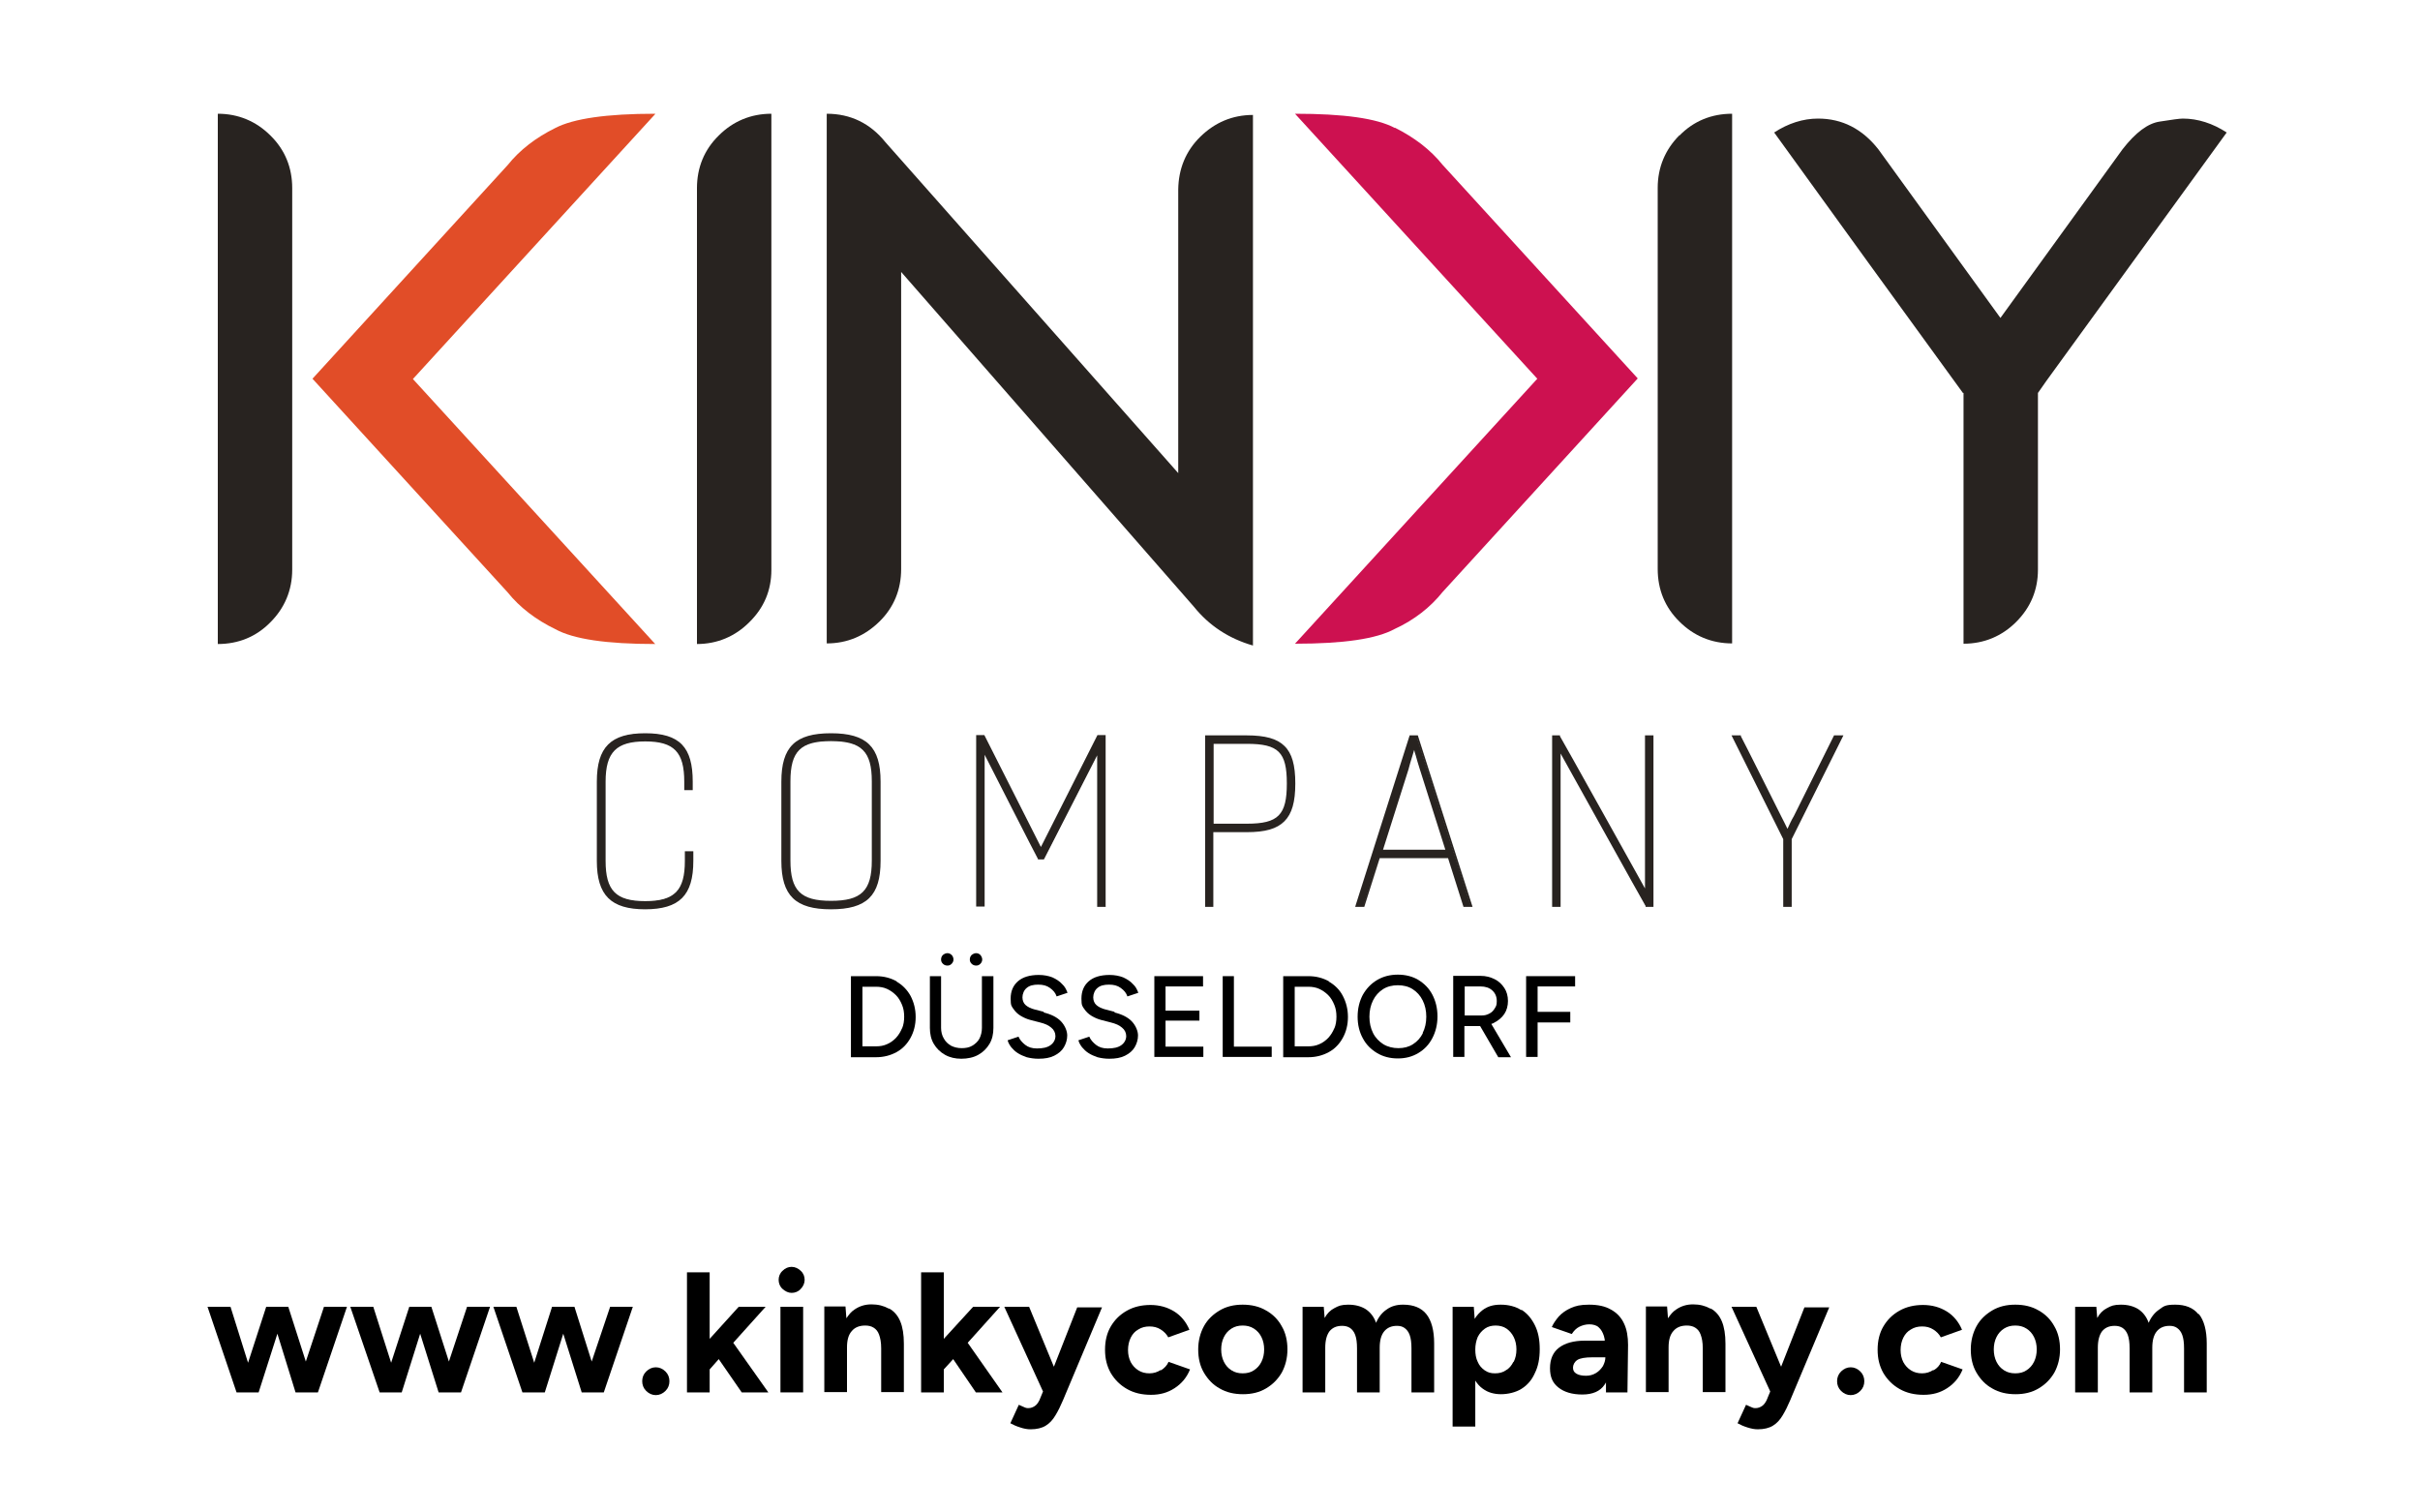 <?xml version="1.0" encoding="UTF-8"?>
<svg id="Ebene_1" data-name="Ebene 1" xmlns="http://www.w3.org/2000/svg" version="1.1" viewBox="0 0 800 500">
  <defs>
    <style>
      .cls-1 {
        fill: #000;
      }

      .cls-1, .cls-2, .cls-3, .cls-4, .cls-5 {
        stroke-width: 0px;
      }

      .cls-2 {
        fill: #282320;
      }

      .cls-3 {
        fill: #cd1150;
      }

      .cls-4 {
        fill: #e14d28;
      }

      .cls-5 {
        fill: #fff;
      }
    </style>
  </defs>
  <rect class="cls-5" width="800" height="500"/>
  <g>
    <path class="cls-4" d="M216.6,37.6c-16.1,0-27,1.6-33,4.7-6.5,3.2-11.8,7.3-15.8,12.3l-64.5,70.6,64.5,70.6c4,5,9.4,9.1,15.8,12.2,6,3.3,16.9,4.9,33,4.9l-80.1-87.6,80.1-87.6h0Z"/>
    <path class="cls-2" d="M72,37.6v175.3c6.8,0,12.7-2.4,17.4-7.2,4.7-4.7,7.2-10.6,7.2-17.4V62.2c0-6.8-2.4-12.7-7.2-17.4-4.7-4.7-10.6-7.2-17.4-7.2h0Z"/>
    <path class="cls-2" d="M230.4,62.2c0-6.8,2.4-12.7,7.2-17.4,4.7-4.7,10.6-7.2,17.4-7.2v150.8c0,6.7-2.4,12.5-7.3,17.3-4.7,4.7-10.6,7.2-17.3,7.2V62.2h0Z"/>
    <path class="cls-2" d="M273.3,37.6c7.9,0,14.4,3.2,19.4,9.4l96.8,109.4V62.6c.1-6.8,2.5-12.7,7.3-17.4s10.6-7.2,17.4-7.2v175.4c-8-2.3-14.5-6.6-19.5-12.8l-96.8-110.7v98.2c0,6.8-2.4,12.7-7.2,17.4s-10.6,7.2-17.4,7.2V37.6h0Z"/>
    <path class="cls-3" d="M461.1,42.3c-6-3.2-16.9-4.7-33-4.7l80.1,87.6-80.1,87.6c16.1,0,27-1.6,33-4.9,6.5-3,11.8-7.2,15.8-12.2l64.5-70.6-64.5-70.6c-4-5-9.4-9.1-15.8-12.3h0Z"/>
    <path class="cls-2" d="M555.2,44.7c-4.7,4.7-7.2,10.6-7.2,17.4v126c0,6.8,2.4,12.7,7.2,17.4,4.7,4.7,10.6,7.2,17.4,7.2V37.6c-6.8,0-12.7,2.4-17.4,7.2Z"/>
    <path class="cls-2" d="M648.9,129.9c-20.8-28.6-41.7-57.4-62.4-86.1,4.6-3,9.5-4.6,14.5-4.6,8,0,14.6,3.4,19.9,10.1l40.4,55.8,40.4-55.8c4.3-5.5,8.3-8.5,12.2-9.1,3.9-.6,6.5-1,7.7-1,5,0,9.9,1.6,14.5,4.6l-59.6,82.1-2.8,4v58.4c0,6.7-2.4,12.5-7.2,17.3-4.7,4.7-10.6,7.2-17.4,7.2v-82.9h0Z"/>
    <g>
      <g>
        <path class="cls-2" d="M226.7,284.5c0,9.9-3.7,13.6-13.5,13.6s-13.4-3.7-13.4-13.6v-26.2c0-9.9,3.6-13.6,13.4-13.6s13.2,3.7,13.2,13.6v2.4h2.1v-2.4c0-11.1-4.5-15.7-15.3-15.7s-15.6,4.5-15.6,15.7v26.2c0,11.1,4.5,15.7,15.6,15.7s15.6-4.5,15.6-15.7v-2.8h-2.1v2.8Z"/>
        <path class="cls-2" d="M213.3,300.6c-11.3,0-16-4.6-16-16v-26.2c0-11.4,4.6-16,16-16s15.7,4.6,15.7,16v2.8h-2.8v-2.8c0-9.8-3.4-13.3-12.9-13.3s-13.1,3.5-13.1,13.3v26.2c0,9.8,3.4,13.3,13.1,13.3s13.1-3.5,13.1-13.3v-3.2h2.8v3.2c0,11.4-4.6,16-16,16ZM213.3,243c-10.8,0-15.2,4.4-15.2,15.3v26.2c0,10.9,4.4,15.3,15.2,15.3s15.2-4.4,15.2-15.3v-2.4h-1.4v2.4c0,10.2-3.7,14-13.8,14s-13.8-3.8-13.8-14v-26.2c0-10.2,3.7-14,13.8-14s13.6,3.8,13.6,14v2h1.4v-2c0-10.9-4.4-15.3-15-15.3Z"/>
      </g>
      <g>
        <path class="cls-2" d="M274.7,242.7c-11.5,0-16,4.4-16,15.7v26.2c0,11.3,4.5,15.7,16,15.7s16-4.4,16-15.7v-26.2c0-11.3-4.5-15.7-16-15.7ZM274.7,298.2c-10.2,0-13.8-3.6-13.8-13.6v-26.2c0-10.1,3.6-13.6,13.8-13.6s13.9,3.6,13.9,13.6v26.2c0,10.1-3.6,13.6-13.9,13.6Z"/>
        <path class="cls-2" d="M274.7,300.6c-11.7,0-16.4-4.5-16.4-16v-26.2c0-11.5,4.6-16,16.4-16s16.4,4.5,16.4,16v26.2c0,11.5-4.6,16-16.4,16ZM274.7,243c-11.2,0-15.6,4.3-15.6,15.3v26.2c0,11,4.4,15.3,15.6,15.3s15.6-4.3,15.6-15.3v-26.2c0-11-4.4-15.3-15.6-15.3ZM274.7,298.5c-10.3,0-14.1-3.8-14.1-14v-26.2c0-10.2,3.8-14,14.1-14s14.2,3.8,14.2,14v26.2c0,10.2-3.8,14-14.2,14ZM274.7,245c-10,0-13.4,3.3-13.4,13.3v26.2c0,9.9,3.4,13.3,13.4,13.3s13.5-3.3,13.5-13.3v-26.2c0-9.9-3.4-13.3-13.5-13.3Z"/>
      </g>
      <g>
        <path class="cls-2" d="M344.1,280.9l-18.9-37.4h-2.1v55.9h2.1v-44c0-2.2,0-4.9-.1-7.4l18.3,35.9h1.6l18.2-35.7c-.1,2.5-.1,5.1-.1,7.3v44h2.2v-55.9h-2.1l-19,37.4h0Z"/>
        <path class="cls-2" d="M365.6,299.8h-2.9v-44.4c0-1.7,0-3.7,0-5.7l-17.6,34.4h-2v-.2c-.1,0-17.6-34.4-17.6-34.4,0,2,0,4.1,0,5.8v44.4h-2.8v-56.7h2.7l18.7,37,18.7-37h2.7v56.7h0ZM363.4,299h1.5v-55.2h-1.5l-19.2,37.9-19.1-37.9h-1.5v55.2h1.4v-43.7c0-2.2,0-4.9-.1-7.4v-1.7c0,0,18.9,37.2,18.9,37.2h1.1l18.9-37v1.7c-.2,2.5-.2,5.1-.2,7.3v43.7h0Z"/>
      </g>
      <g>
        <path class="cls-2" d="M412.1,243.5h-13.4v55.9h2.1v-24.7h11.3c11.7,0,15.7-4,15.7-15.7s-4-15.6-15.7-15.6h0ZM412.2,272.7h-11.3v-27.1h11.3c10.5,0,13.6,3,13.6,13.5s-3,13.6-13.6,13.6Z"/>
        <path class="cls-2" d="M401.2,299.8h-2.8v-56.7h13.7c6.2,0,10.1,1.1,12.5,3.5,2.5,2.4,3.6,6.3,3.6,12.4s-1.1,10-3.6,12.5c-2.5,2.5-6.3,3.6-12.5,3.6h-11v24.7h0ZM399.1,299h1.4v-24.7h11.7c6,0,9.7-1,12-3.3s3.3-6,3.3-12-1-9.6-3.3-11.9-6-3.3-12-3.3h-13v55.2h0ZM412.2,273h-11.7v-27.8h11.7c10.7,0,13.9,3.2,13.9,13.8s-.9,9-2.9,11c-2.1,2.1-5.3,3-11,3h0ZM401.2,272.3h11c10.4,0,13.2-2.9,13.2-13.3s-2.8-13.1-13.2-13.1h-11v26.4Z"/>
      </g>
      <g>
        <path class="cls-2" d="M468.5,243.5h-2.2l-17.7,55.7v.3c0,0,2.1,0,2.1,0l5.1-16.1h23.1l5.1,16.1h2.2l-17.8-55.8h0c0-.1,0-.1,0-.1ZM478.3,281.2h-21.8l8.6-27c.5-1.6.9-3,1.3-4.5.3-1,.6-2.1.9-3.2.3,1.1.6,2,.9,3,.4,1.5.8,2.9,1.3,4.4l8.7,27.2h0Z"/>
        <path class="cls-2" d="M486.8,299.8h-3l-5.1-16.1h-22.6l-5.1,16.1h-3l.2-.7,17.8-56h2.7l18.1,56.7h0ZM484.4,299h1.5l-17.6-55.2h-1.6l-17.5,55.2h1.5l5.1-16.1h23.6l5.1,16.1h0ZM478.8,281.6h-22.7l8.7-27.5c.5-1.6.9-2.9,1.3-4.4h0c.3-1.1.6-2.1.9-3.2l.4-1.2.4,1.2c.3,1.1.6,2,.9,3,.4,1.5.8,2.9,1.3,4.4l8.8,27.7h0ZM457.1,280.9h20.7l-8.5-26.8c-.5-1.6-.9-2.9-1.3-4.4-.2-.6-.4-1.2-.5-1.8-.2.7-.4,1.3-.6,2h0c-.5,1.6-.9,2.9-1.3,4.5l-8.4,26.5h0Z"/>
      </g>
      <g>
        <path class="cls-2" d="M544.2,287.9c0,2.5,0,4.8,0,7.3l-28.7-51.6h0c0-.1-2.1-.1-2.1-.1v55.9h2.1v-44.4c0-2.5,0-4.9-.1-7.4l28.7,51.7h0c0,.1,2.2.1,2.2.1v-55.9h-2.1v44.4h0Z"/>
        <path class="cls-2" d="M546.7,299.8h-2.7v-.3c-.1,0-28.1-50.4-28.1-50.4,0,2,0,3.9,0,5.9v44.8h-2.8v-56.7h2.6v.3c.1,0,28.1,50.3,28.1,50.3v-50.6h2.8v56.7h0ZM544.4,299h1.5v-55.2h-1.4v44.1c0,2.5,0,4.8,0,7.3v1.5s-29.3-52.8-29.3-52.8h-1.5v55.2h1.4v-44.1c0-2.5,0-4.9-.1-7.4v-1.6c0,0,29.3,53,29.3,53h0Z"/>
      </g>
      <g>
        <path class="cls-2" d="M606.5,243.5l-13.2,26.5c-.8,1.5-1.6,3.3-2.4,4.9-.8-1.7-1.5-3.4-2.4-4.9l-13.2-26.4h0c0-.1-2.4-.1-2.4-.1l16.9,33.8v22.1h2.1v-22.1l16.9-33.8h-2.3,0Z"/>
        <path class="cls-2" d="M592.3,299.8h-2.8v-22.4l-17.1-34.3h3.1v.3c.1,0,13.3,26.4,13.3,26.4.7,1.3,1.4,2.8,2.1,4.2.6-1.3,1.3-2.9,2.1-4.2l13.3-26.7h3.1l-17.1,34.3v22.4h0ZM590.2,299h1.4v-21.9s16.6-33.3,16.6-33.3h-1.5l-13.1,26.3c-.9,1.6-1.7,3.4-2.4,4.9l-.3.7-.3-.7c-.7-1.6-1.5-3.3-2.4-4.9l-13.1-26.4h-1.5l16.6,33.4v21.9h0Z"/>
      </g>
    </g>
  </g>
  <g>
    <polygon class="cls-1" points="101.1 450.1 95.3 432 94.5 432 88.9 432 88 432 82 450.5 76.2 432 68.6 432 78.2 460.3 78.9 460.3 85.2 460.3 85.5 460.3 91.7 440.9 97.7 460.3 104.3 460.3 105.1 460.3 114.7 432 107.1 432 101.1 450.1"/>
    <polygon class="cls-1" points="148.4 450.1 142.6 432 141.8 432 136.2 432 135.3 432 129.3 450.5 123.4 432 115.8 432 125.5 460.3 126.2 460.3 132.4 460.3 132.8 460.3 138.9 440.9 145 460.3 151.6 460.3 152.4 460.3 162 432 154.4 432 148.4 450.1"/>
    <polygon class="cls-1" points="195.6 450.1 189.9 432 189 432 183.4 432 182.5 432 176.6 450.5 170.7 432 163.1 432 172.7 460.3 173.5 460.3 179.7 460.3 180.1 460.3 186.2 440.9 192.3 460.3 198.9 460.3 199.6 460.3 209.2 432 201.7 432 195.6 450.1"/>
    <path class="cls-1" d="M216.8,452c-1.2,0-2.3.5-3.2,1.4-.9.9-1.3,2-1.3,3.2s.4,2.3,1.3,3.2c.9.9,2,1.4,3.2,1.4s2.3-.5,3.2-1.4c.9-.9,1.3-2,1.3-3.2s-.4-2.3-1.3-3.2c-.9-.9-2-1.4-3.2-1.4Z"/>
    <polygon class="cls-1" points="253.1 432 244.2 432 234.6 442.6 234.6 420.6 227.1 420.6 227.1 460.3 234.6 460.3 234.6 452.7 237.6 449.3 245.2 460.3 254 460.3 242.4 443.9 253.1 432"/>
    <rect class="cls-1" x="258" y="432" width="7.5" height="28.3"/>
    <path class="cls-1" d="M261.7,418.8c-1.1,0-2.1.4-3,1.3-.9.8-1.3,1.9-1.3,3s.4,2.2,1.3,3c.9.8,1.9,1.3,3,1.3s2.2-.4,3-1.3c.8-.8,1.3-1.9,1.3-3s-.4-2.2-1.3-3c-.8-.8-1.9-1.3-3-1.3Z"/>
    <path class="cls-1" d="M293.8,432.6c-1.6-.9-3.5-1.4-5.7-1.4s-4,.6-5.6,1.7c-1.1.7-1.9,1.7-2.7,2.9l-.3-3.9h-7v28.3h7.5v-14.8c0-2.4.5-4.2,1.6-5.4,1-1.2,2.5-1.8,4.4-1.8,1.1,0,2,.2,2.8.7.8.5,1.4,1.2,1.8,2.3.4,1.1.7,2.5.7,4.5v14.5h7.5v-16c0-3-.4-5.5-1.2-7.4-.8-1.9-2-3.3-3.6-4.2Z"/>
    <polygon class="cls-1" points="330.6 432 321.7 432 312 442.6 312 420.6 304.5 420.6 304.5 460.3 312 460.3 312 452.7 315.1 449.3 322.6 460.3 331.4 460.3 319.9 443.9 330.6 432"/>
    <path class="cls-1" d="M348.3,451.6l-8.1-19.6h-8.2l12.8,28-1.2,2.9c-.4.8-.9,1.5-1.5,1.9-.6.4-1.3.7-2.1.7s-.9-.1-1.4-.3c-.5-.2-1.1-.5-1.8-.8l-2.8,6.1c.9.5,2,1,3.3,1.4,1.2.4,2.3.6,3.4.6,2,0,3.7-.4,5-1.2,1.3-.8,2.3-1.9,3.2-3.4.9-1.5,1.7-3.1,2.5-5l12.9-30.7h-8.2l-7.7,19.6Z"/>
    <path class="cls-1" d="M383.7,452.9c-1.1.7-2.3,1.1-3.7,1.1s-2.6-.3-3.7-1c-1.1-.7-1.9-1.6-2.5-2.7-.6-1.2-.9-2.5-.9-4s.3-2.9.9-4.1c.6-1.2,1.4-2.1,2.5-2.7,1.1-.7,2.3-1,3.7-1s2.6.3,3.7,1c1.1.7,1.9,1.5,2.5,2.6l7-2.5c-1.1-2.6-2.8-4.7-5.1-6.1-2.3-1.4-4.9-2.1-7.8-2.1s-5.5.6-7.8,1.9-4,3-5.3,5.2c-1.3,2.2-1.9,4.8-1.9,7.7s.6,5.4,1.9,7.7c1.3,2.2,3.1,4,5.4,5.3,2.3,1.3,4.9,1.9,7.9,1.9s5.5-.7,7.8-2.2,4-3.5,5.1-6.2l-7.1-2.5c-.5,1.2-1.4,2.1-2.5,2.8Z"/>
    <path class="cls-1" d="M418.5,433.2c-2.2-1.3-4.8-1.9-7.7-1.9s-5.4.6-7.6,1.9c-2.2,1.3-4,3-5.2,5.2-1.2,2.2-1.9,4.8-1.9,7.7s.6,5.5,1.9,7.7c1.3,2.2,3,4,5.2,5.2,2.2,1.3,4.8,1.9,7.7,1.9s5.4-.6,7.6-1.9c2.2-1.3,3.9-3,5.2-5.2,1.2-2.2,1.9-4.8,1.9-7.7s-.6-5.5-1.9-7.7c-1.2-2.2-3-4-5.2-5.2ZM417,450.2c-.6,1.2-1.4,2.1-2.5,2.8-1,.7-2.3,1-3.7,1s-2.6-.3-3.7-1c-1.1-.7-1.9-1.6-2.5-2.8-.6-1.2-.9-2.6-.9-4.1s.3-2.9.9-4.1c.6-1.2,1.4-2.1,2.5-2.8,1.1-.7,2.3-1,3.7-1s2.6.3,3.7,1c1.1.7,1.9,1.6,2.5,2.8.6,1.2.9,2.6.9,4.1s-.3,2.9-.9,4.1Z"/>
    <path class="cls-1" d="M463.7,431.3c-2,0-3.8.5-5.3,1.6-1.5,1-2.7,2.5-3.5,4.4-.7-2-1.9-3.5-3.4-4.5-1.6-1-3.5-1.5-5.8-1.5s-3.2.4-4.5,1.1c-1.4.7-2.5,1.8-3.3,3.3l-.3-3.7h-7v28.3h7.5v-14.8c0-2.4.5-4.2,1.4-5.4,1-1.2,2.3-1.8,4.2-1.8,1,0,1.8.2,2.6.7.7.5,1.3,1.2,1.7,2.3.4,1.1.6,2.5.6,4.5v14.5h7.5v-14.8c0-2.4.5-4.2,1.5-5.4,1-1.2,2.4-1.8,4.2-1.8,1,0,1.8.2,2.5.7.7.5,1.3,1.2,1.7,2.3s.6,2.5.6,4.5v14.5h7.5v-16.2c0-4.3-.9-7.6-2.6-9.7-1.7-2.1-4.3-3.1-7.6-3.1Z"/>
    <path class="cls-1" d="M502.9,433.1c-1.9-1.2-4.2-1.8-6.8-1.8s-4.4.6-6,1.8c-1,.8-1.9,1.7-2.6,2.9l-.3-4h-7v39.6h7.5v-15.2c.7,1.1,1.5,2,2.5,2.7,1.6,1.2,3.7,1.8,6,1.8s4.9-.6,6.8-1.8c1.9-1.2,3.4-2.9,4.4-5.2,1.1-2.2,1.6-4.8,1.6-7.9s-.5-5.7-1.6-7.9-2.5-3.9-4.4-5.1ZM500.3,450.2c-.6,1.2-1.4,2.2-2.5,2.8-1,.7-2.2,1-3.6,1s-2.4-.3-3.4-1c-1-.7-1.8-1.6-2.3-2.8-.6-1.2-.8-2.6-.8-4.1s.3-2.9.8-4.1c.6-1.2,1.4-2.1,2.4-2.8,1-.7,2.2-1,3.5-1s2.6.3,3.6,1c1,.7,1.8,1.6,2.4,2.8.6,1.2.9,2.6.9,4.1s-.3,2.9-.9,4.1Z"/>
    <path class="cls-1" d="M532.5,432.9c-1.9-1.1-4.3-1.6-7.2-1.6s-4.4.4-6,1.1c-1.6.7-3,1.7-4,2.8-1,1.2-1.8,2.3-2.3,3.5l6.6,2.3c.7-1.1,1.5-1.9,2.5-2.4,1-.5,2.1-.8,3.3-.8s2.4.3,3.1,1c.8.7,1.3,1.6,1.7,2.8.1.5.3,1,.3,1.6h-6.6c-3.7,0-6.5.8-8.5,2.3-2,1.5-3,3.8-3,6.8s.9,4.9,2.8,6.4c1.9,1.5,4.5,2.3,7.9,2.3s5.9-1.1,7.3-3.2c.2-.2.3-.5.5-.8v3.3h7.1l.2-15.7c0-2.7-.4-5.1-1.3-7-.9-2-2.3-3.5-4.2-4.6ZM529.9,451.6c-.6.9-1.3,1.7-2.3,2.3-1,.6-2.1.9-3.3.9s-2.4-.2-3.2-.7c-.8-.5-1.1-1.1-1.1-2s.5-1.9,1.4-2.5c.9-.6,2.6-.9,5.1-.9h4.2c0,1-.3,1.9-.8,2.9Z"/>
    <path class="cls-1" d="M565.4,432.6c-1.6-.9-3.5-1.4-5.7-1.4s-4,.6-5.6,1.7c-1.1.7-1.9,1.7-2.7,2.9l-.3-3.9h-7v28.3h7.5v-14.8c0-2.4.5-4.2,1.6-5.4,1-1.2,2.5-1.8,4.4-1.8,1.1,0,2,.2,2.8.7.8.5,1.4,1.2,1.8,2.3.4,1.1.7,2.5.7,4.5v14.5h7.5v-16c0-3-.4-5.5-1.2-7.4-.8-1.9-2-3.3-3.6-4.2Z"/>
    <path class="cls-1" d="M588.7,451.6l-8.1-19.6h-8.2l12.8,28-1.2,2.9c-.4.8-.9,1.5-1.5,1.9-.6.4-1.3.7-2.1.7s-.9-.1-1.4-.3c-.5-.2-1.1-.5-1.8-.8l-2.8,6.1c.9.5,2,1,3.3,1.4s2.3.6,3.4.6c2,0,3.7-.4,5-1.2,1.3-.8,2.3-1.9,3.2-3.4s1.7-3.1,2.5-5l12.9-30.7h-8.2l-7.7,19.6Z"/>
    <path class="cls-1" d="M611.8,452c-1.2,0-2.3.5-3.2,1.4-.9.9-1.3,2-1.3,3.2s.4,2.3,1.3,3.2c.9.9,2,1.4,3.2,1.4s2.3-.5,3.2-1.4c.9-.9,1.3-2,1.3-3.2s-.4-2.3-1.3-3.2c-.9-.9-2-1.4-3.2-1.4Z"/>
    <path class="cls-1" d="M639.1,452.9c-1.1.7-2.3,1.1-3.7,1.1s-2.6-.3-3.7-1c-1.1-.7-1.9-1.6-2.5-2.7-.6-1.2-.9-2.5-.9-4s.3-2.9.9-4.1c.6-1.2,1.4-2.1,2.5-2.7,1.1-.7,2.3-1,3.7-1s2.6.3,3.7,1c1.1.7,1.9,1.5,2.5,2.6l7-2.5c-1.1-2.6-2.8-4.7-5.1-6.1-2.3-1.4-4.9-2.1-7.8-2.1s-5.5.6-7.8,1.9c-2.3,1.3-4,3-5.3,5.2-1.3,2.2-1.9,4.8-1.9,7.7s.6,5.4,1.9,7.7c1.3,2.2,3.1,4,5.4,5.3,2.3,1.3,4.9,1.9,7.9,1.9s5.5-.7,7.8-2.2c2.3-1.5,4-3.5,5.1-6.2l-7.1-2.5c-.5,1.2-1.3,2.1-2.5,2.8Z"/>
    <path class="cls-1" d="M673.9,433.2c-2.2-1.3-4.8-1.9-7.7-1.9s-5.4.6-7.6,1.9c-2.2,1.3-4,3-5.2,5.2-1.2,2.2-1.9,4.8-1.9,7.7s.6,5.5,1.9,7.7c1.3,2.2,3,4,5.2,5.2,2.2,1.3,4.8,1.9,7.7,1.9s5.4-.6,7.6-1.9c2.2-1.3,3.9-3,5.2-5.2,1.2-2.2,1.9-4.8,1.9-7.7s-.6-5.5-1.9-7.7c-1.2-2.2-3-4-5.2-5.2ZM672.4,450.2c-.6,1.2-1.4,2.1-2.5,2.8-1,.7-2.3,1-3.7,1s-2.6-.3-3.7-1c-1.1-.7-1.9-1.6-2.5-2.8-.6-1.2-.9-2.6-.9-4.1s.3-2.9.9-4.1c.6-1.2,1.4-2.1,2.5-2.8,1.1-.7,2.3-1,3.7-1s2.6.3,3.7,1c1.1.7,1.9,1.6,2.5,2.8.6,1.2.9,2.6.9,4.1s-.3,2.9-.9,4.1Z"/>
    <path class="cls-1" d="M726.7,434.4c-1.7-2.1-4.3-3.1-7.6-3.1s-3.8.5-5.3,1.6c-1.5,1-2.7,2.5-3.5,4.4-.7-2-1.9-3.5-3.4-4.5-1.6-1-3.5-1.5-5.8-1.5s-3.2.4-4.5,1.1c-1.4.7-2.5,1.8-3.3,3.3l-.3-3.7h-7v28.3h7.5v-14.8c0-2.4.5-4.2,1.4-5.4,1-1.2,2.3-1.8,4.2-1.8,1,0,1.8.2,2.6.7.7.5,1.3,1.2,1.7,2.3.4,1.1.6,2.5.6,4.5v14.5h7.5v-14.8c0-2.4.5-4.2,1.5-5.4,1-1.2,2.4-1.8,4.2-1.8,1,0,1.8.2,2.5.7.7.5,1.3,1.2,1.7,2.3s.6,2.5.6,4.5v14.5h7.5v-16.2c0-4.3-.9-7.6-2.6-9.7Z"/>
  </g>
  <g>
    <path class="cls-1" d="M296.4,324.4c-2-1.1-4.2-1.7-6.8-1.7h-8.3v26.8h8.3c2.5,0,4.8-.6,6.8-1.7,2-1.1,3.5-2.7,4.6-4.7,1.1-2,1.7-4.3,1.7-6.9s-.6-4.9-1.7-7c-1.1-2-2.7-3.6-4.6-4.7ZM298.2,339.9c-.5,1.2-1.1,2.2-2,3.2-.9.9-1.8,1.6-3,2.1-1.1.5-2.3.7-3.6.7h-4.5v-19.7h4.5c1.3,0,2.5.2,3.6.7,1.1.5,2.1,1.2,3,2.1.9.9,1.5,2,2,3.2.5,1.2.7,2.5.7,3.9s-.2,2.7-.7,3.9Z"/>
    <path class="cls-1" d="M313.2,319.2c.6,0,1-.2,1.4-.6.4-.4.6-.9.6-1.4s-.2-1.1-.6-1.5c-.4-.4-.9-.6-1.4-.6s-1,.2-1.5.6c-.4.4-.6.9-.6,1.5s.2,1,.6,1.4c.4.4.9.6,1.5.6Z"/>
    <path class="cls-1" d="M322.7,319.2c.6,0,1-.2,1.4-.6.4-.4.6-.9.6-1.4s-.2-1-.6-1.5c-.4-.4-.9-.6-1.4-.6s-1,.2-1.5.6c-.4.4-.6.9-.6,1.5s.2,1,.6,1.4.9.6,1.5.6Z"/>
    <path class="cls-1" d="M324.6,339.8c0,1.3-.3,2.5-.8,3.5s-1.4,1.8-2.4,2.4c-1,.6-2.2.8-3.5.8s-2.5-.3-3.5-.8c-1-.6-1.8-1.3-2.4-2.4-.6-1-.9-2.2-.9-3.5v-17.1h-3.7v17.1c0,2,.4,3.8,1.3,5.3.9,1.5,2.1,2.7,3.7,3.6s3.4,1.3,5.4,1.3,4-.4,5.6-1.3,2.8-2.1,3.7-3.6c.9-1.5,1.3-3.3,1.3-5.3v-17.1h-3.8v17.1Z"/>
    <path class="cls-1" d="M345.1,334.5l-3.1-.8c-1.2-.3-2.2-.8-2.9-1.4-.7-.6-1.1-1.5-1.1-2.6s.5-2.4,1.4-3.1c.9-.8,2.2-1.1,3.8-1.1s2.8.3,3.9,1.1,1.8,1.6,2.2,2.8l3.6-1.2c-.4-1.1-.9-2.1-1.8-2.9-.8-.9-1.9-1.6-3.2-2.2-1.3-.5-2.8-.8-4.5-.8-3,0-5.3.7-6.9,2.1-1.6,1.4-2.4,3.3-2.4,5.7s.3,2.5.9,3.4c.6.9,1.4,1.7,2.4,2.3,1,.6,2.1,1.1,3.3,1.4l3.1.8c1.6.4,2.8.9,3.7,1.7.9.7,1.4,1.7,1.4,2.8s-.5,2.2-1.6,3c-1.1.8-2.6,1.1-4.5,1.1-1.6,0-2.9-.4-3.9-1.2s-1.8-1.7-2.2-2.7l-3.6,1.2c.2.8.6,1.5,1.2,2.3.6.7,1.3,1.4,2.1,1.9.9.6,1.9,1,3,1.4,1.2.3,2.5.5,3.9.5,2.1,0,3.8-.3,5.2-1,1.4-.7,2.5-1.6,3.2-2.8.7-1.2,1.1-2.5,1.1-3.9s-.7-3.2-2-4.6-3.3-2.4-5.8-3Z"/>
    <path class="cls-1" d="M368.5,334.5l-3.1-.8c-1.2-.3-2.2-.8-2.9-1.4-.7-.6-1.1-1.5-1.1-2.6s.5-2.4,1.4-3.1c.9-.8,2.2-1.1,3.8-1.1s2.8.3,3.9,1.1,1.8,1.6,2.2,2.8l3.6-1.2c-.4-1.1-.9-2.1-1.8-2.9-.8-.9-1.9-1.6-3.2-2.2-1.3-.5-2.8-.8-4.5-.8-3,0-5.3.7-6.9,2.1-1.6,1.4-2.4,3.3-2.4,5.7s.3,2.5.9,3.4c.6.9,1.4,1.7,2.4,2.3,1,.6,2.1,1.1,3.3,1.4l3.1.8c1.6.4,2.8.9,3.7,1.7.9.7,1.4,1.7,1.4,2.8s-.5,2.2-1.6,3c-1.1.8-2.6,1.1-4.5,1.1-1.6,0-2.9-.4-3.9-1.2s-1.8-1.7-2.2-2.7l-3.6,1.2c.2.8.6,1.5,1.2,2.3.6.7,1.3,1.4,2.1,1.9.9.6,1.9,1,3,1.4,1.2.3,2.5.5,3.9.5,2.1,0,3.8-.3,5.2-1,1.4-.7,2.5-1.6,3.2-2.8.7-1.2,1.1-2.5,1.1-3.9s-.7-3.2-2-4.6-3.3-2.4-5.8-3Z"/>
    <polygon class="cls-1" points="385.3 337.4 396.5 337.4 396.5 334.1 385.3 334.1 385.3 326.1 397.7 326.1 397.7 322.7 381.6 322.7 381.6 349.4 397.8 349.4 397.8 346 385.3 346 385.3 337.4"/>
    <polygon class="cls-1" points="407.9 322.7 404.2 322.7 404.2 349.4 420.4 349.4 420.4 346 407.9 346 407.9 322.7"/>
    <path class="cls-1" d="M439.3,324.4c-2-1.1-4.2-1.7-6.8-1.7h-8.3v26.8h8.3c2.5,0,4.8-.6,6.8-1.7s3.5-2.7,4.6-4.7c1.1-2,1.7-4.3,1.7-6.9s-.6-4.9-1.7-7-2.7-3.6-4.6-4.7ZM441.1,339.9c-.5,1.2-1.1,2.2-2,3.2-.9.9-1.8,1.6-3,2.1-1.1.5-2.3.7-3.6.7h-4.5v-19.7h4.5c1.3,0,2.5.2,3.6.7,1.1.5,2.1,1.2,3,2.1.9.9,1.5,2,2,3.2.5,1.2.7,2.5.7,3.9s-.2,2.7-.7,3.9Z"/>
    <path class="cls-1" d="M469,324c-2-1.2-4.3-1.8-6.9-1.8s-4.9.6-6.9,1.8c-2,1.2-3.5,2.8-4.7,4.9-1.1,2.1-1.7,4.5-1.7,7.2s.6,5.1,1.7,7.1c1.1,2.1,2.7,3.7,4.7,4.9,2,1.2,4.3,1.8,6.9,1.8s4.8-.6,6.8-1.8c2-1.2,3.5-2.8,4.6-4.9,1.1-2.1,1.7-4.5,1.7-7.2s-.6-5.1-1.7-7.2c-1.1-2.1-2.7-3.7-4.7-4.9ZM470.4,341.5c-.8,1.6-1.9,2.8-3.3,3.7-1.4.9-3,1.3-4.8,1.3s-3.5-.4-5-1.3c-1.4-.9-2.6-2.1-3.4-3.7s-1.2-3.4-1.2-5.4.4-3.8,1.2-5.4c.8-1.6,1.9-2.8,3.3-3.7,1.4-.9,3.1-1.3,4.9-1.3s3.5.4,4.9,1.3c1.4.9,2.5,2.1,3.3,3.7.8,1.6,1.2,3.4,1.2,5.4s-.4,3.8-1.2,5.4Z"/>
    <path class="cls-1" d="M493.9,338.1c1.4-.7,2.6-1.7,3.4-2.9s1.2-2.7,1.2-4.3-.4-3.1-1.2-4.3c-.8-1.2-1.8-2.2-3.2-2.9s-2.9-1.1-4.7-1.1h-9v26.8h3.7v-10.2h4.9c.1,0,.2,0,.3,0l6,10.3h4.2l-6.5-11c.3-.1.5-.2.8-.3ZM484.2,326.1h5.2c1.6,0,2.9.4,3.9,1.3,1,.9,1.5,2.1,1.5,3.5s-.2,1.7-.7,2.5c-.4.7-1,1.3-1.8,1.7s-1.5.6-2.5.6h-5.6v-9.6Z"/>
    <polygon class="cls-1" points="520.7 326.1 520.7 322.7 504.5 322.7 504.5 349.4 508.3 349.4 508.3 338 519.1 338 519.1 334.5 508.3 334.5 508.3 326.1 520.7 326.1"/>
  </g>
</svg>